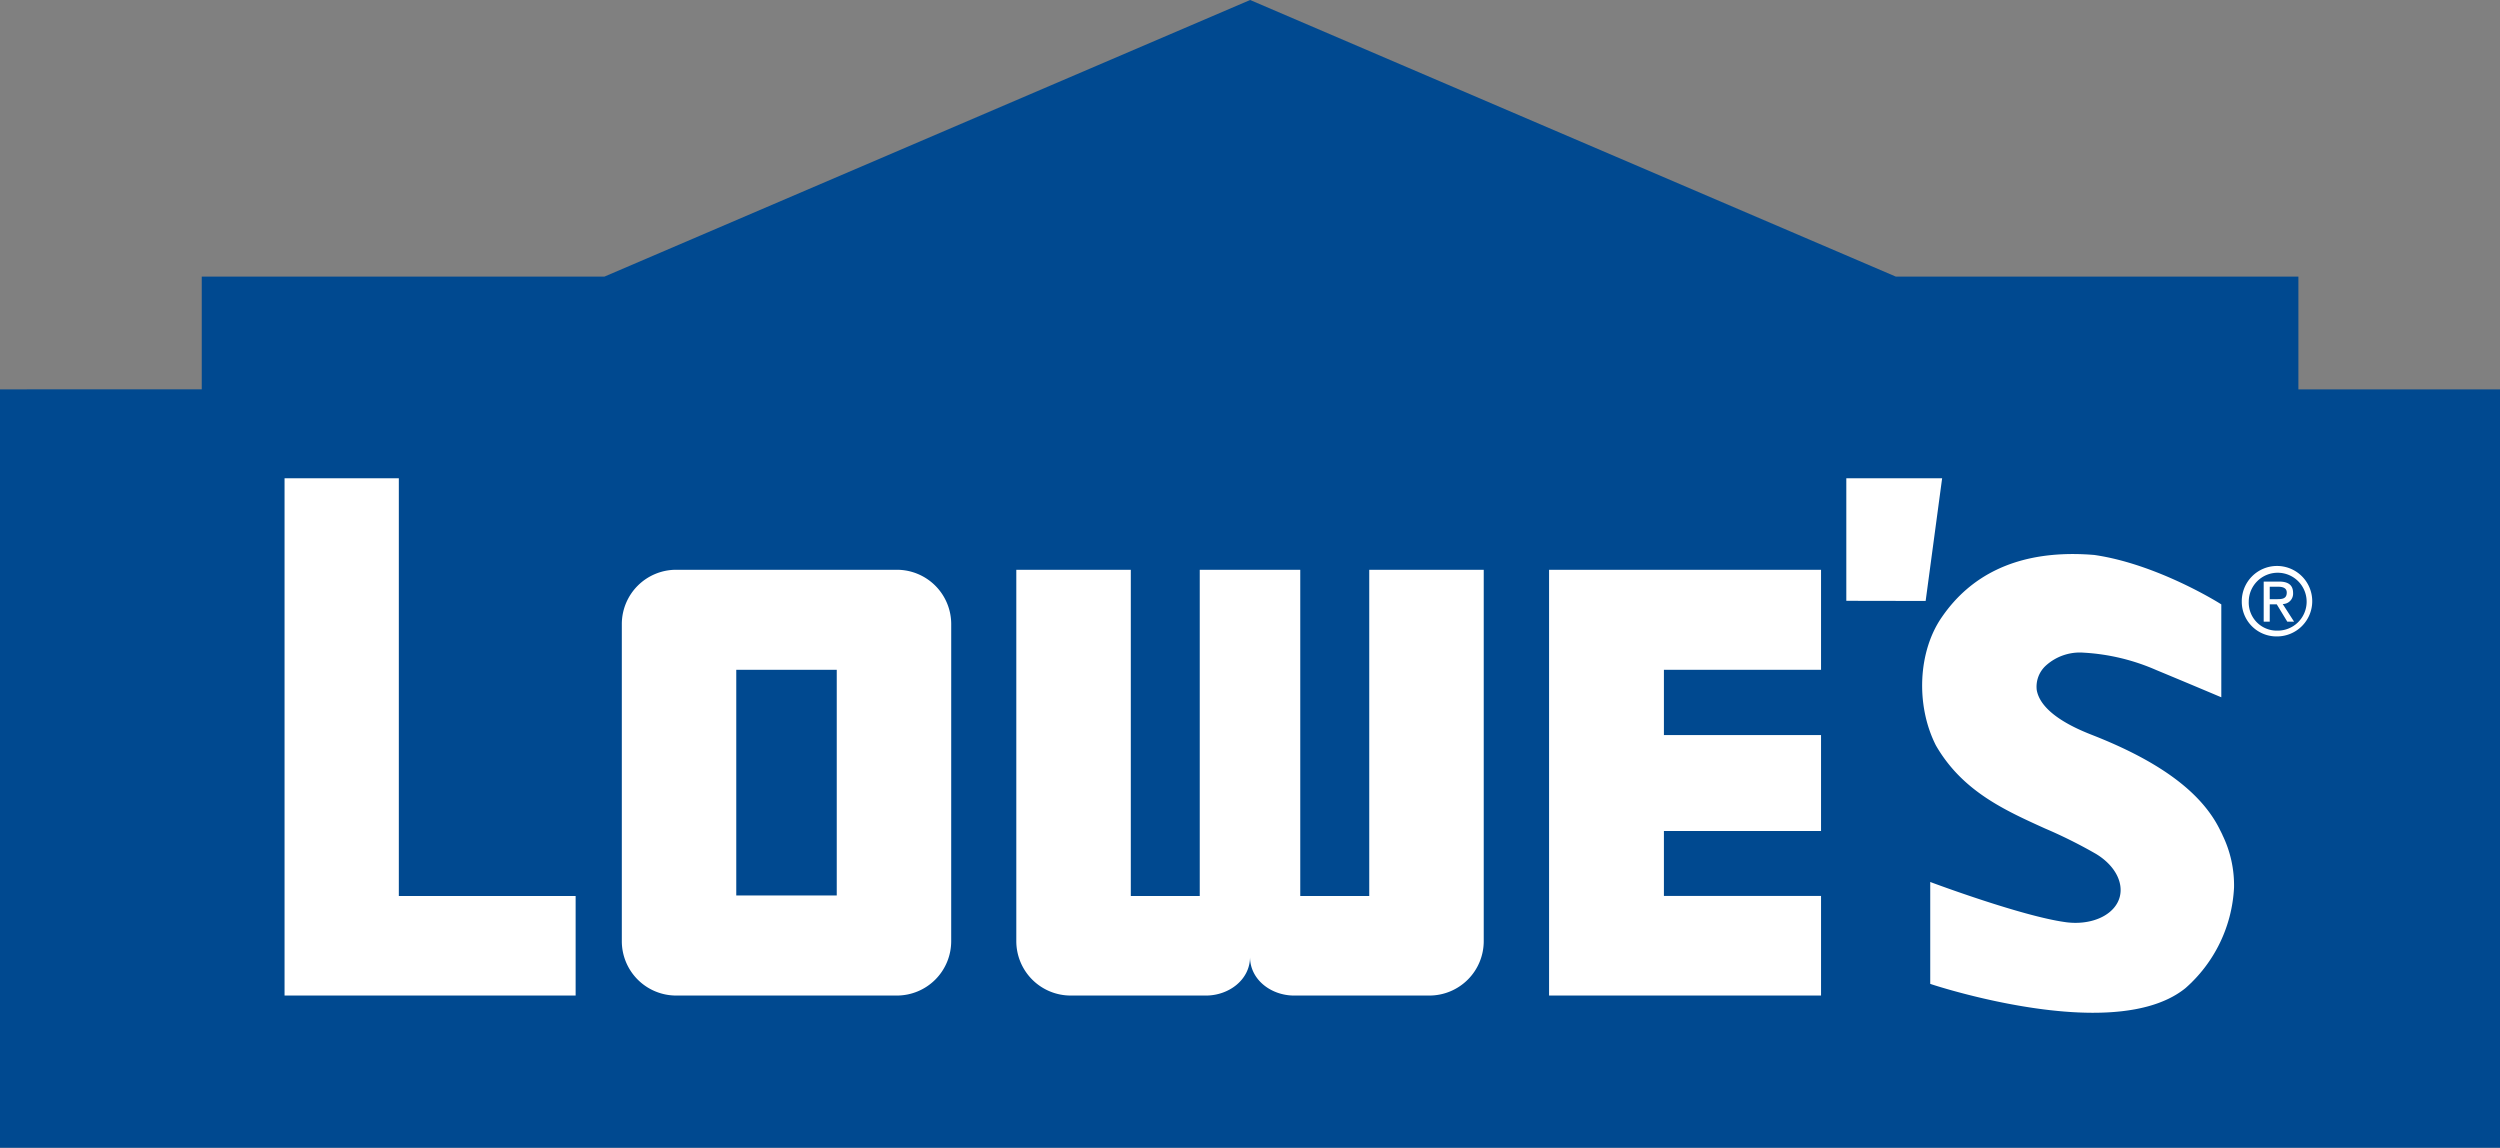 <svg id="Group_1001" data-name="Group 1001" xmlns="http://www.w3.org/2000/svg" xmlns:xlink="http://www.w3.org/1999/xlink" width="250.49" height="115" viewBox="0 0 250.49 115">
  <rect x="0" y="0" width="250.49" height="115" fill="#808080" stroke="none"/>
  <defs>
    <clipPath id="clip-path">
      <rect id="Rectangle_696" data-name="Rectangle 696" width="250.49" height="115" fill="none"/>
    </clipPath>
  </defs>
  <path id="Path_345" data-name="Path 345" d="M125.258,0,60.566,27.713H20.215v11.3H0V115H250.49V39.013h-20.2v-11.3H189.949Z" transform="translate(0 0)" fill="#004990"/>
  <path id="Path_346" data-name="Path 346" d="M240.2,62.219,240.2,74.5l7.949.014L249.8,62.224Z" transform="translate(-55.207 -14.301)" fill="#fff"/>
  <g id="Group_1000" data-name="Group 1000">
    <g id="Group_999" data-name="Group 999" clip-path="url(#clip-path)">
      <path id="Path_347" data-name="Path 347" d="M291.65,77.225a3.53,3.53,0,1,1,3.538,3.493,3.476,3.476,0,0,1-3.538-3.493m3.538,2.912a2.9,2.9,0,1,0-2.839-2.912,2.807,2.807,0,0,0,2.839,2.912m-.737-.895h-.605v-4.02h1.529c.943,0,1.416.354,1.416,1.144a1.039,1.039,0,0,1-1.037,1.107l1.138,1.769h-.68L295.153,77.5h-.7Zm.729-2.256c.514,0,.977-.04.977-.663,0-.491-.456-.584-.874-.584h-.832v1.247Z" transform="translate(-67.033 -16.951)" fill="#fff"/>
      <path id="Path_348" data-name="Path 348" d="M48.469,104.079V62.22H37.019v51.831H66.184v-9.972Z" transform="translate(-8.508 -14.301)" fill="#fff"/>
      <path id="Path_349" data-name="Path 349" d="M201.532,116.787h27.25v-9.982H213.038V100.3h15.744V90.69H213.038V84.149h15.744V74.126h-27.25v42.661Z" transform="translate(-46.321 -17.037)" fill="#fff"/>
      <path id="Path_350" data-name="Path 350" d="M113.9,111.335a5.448,5.448,0,0,1-5.443,5.452H86.341a5.447,5.447,0,0,1-5.443-5.452V79.573a5.444,5.444,0,0,1,5.443-5.447h22.118a5.445,5.445,0,0,1,5.443,5.447ZM102.433,84.149H92.365v22.613h10.068Z" transform="translate(-18.594 -17.037)" fill="#fff"/>
      <path id="Path_351" data-name="Path 351" d="M167.583,74.126v32.689h-6.912V74.126H150.6v32.689h-6.908V74.126H132.22v37.209a5.452,5.452,0,0,0,5.448,5.452h13.556c2.287,0,4.414-1.577,4.414-3.865,0,2.289,2.129,3.865,4.412,3.865h13.558a5.449,5.449,0,0,0,5.446-5.452V74.126Z" transform="translate(-30.39 -17.037)" fill="#fff"/>
      <path id="Path_352" data-name="Path 352" d="M280.145,100.194h.006l-.074-.146c-.043-.089-.086-.179-.136-.27l-.069-.14c-1.816-3.637-5.877-6.68-12.42-9.292l-.227-.09c-1.3-.509-5.239-2.052-5.675-4.557a2.866,2.866,0,0,1,.943-2.468,5.073,5.073,0,0,1,3.757-1.271,21.019,21.019,0,0,1,7.268,1.739c3.311,1.373,6.21,2.6,6.239,2.612l.287.119V77.122l-.1-.062c-.061-.042-6.318-3.982-12.638-4.891-.727-.059-1.447-.092-2.136-.092-5.816,0-10.222,2.116-13.1,6.284-2.409,3.426-2.674,8.842-.625,12.889,2.635,4.573,6.861,6.482,10.948,8.331a48.467,48.467,0,0,1,5.058,2.521l.02.011c1.845,1.107,2.785,2.8,2.4,4.308-.405,1.56-2.19,2.611-4.447,2.611a7.562,7.562,0,0,1-.925-.061l-.108-.016c-4.338-.6-13.138-3.882-13.231-3.914l-.28-.106v10.21l.146.05c.081.028,8.6,2.847,16.157,2.847h.006c4.127,0,7.244-.833,9.26-2.466a14.35,14.35,0,0,0,4.87-10.07,11.478,11.478,0,0,0-1.178-5.313" transform="translate(-57.478 -16.566)" fill="#fff"/>
    </g>
  </g>
</svg>
